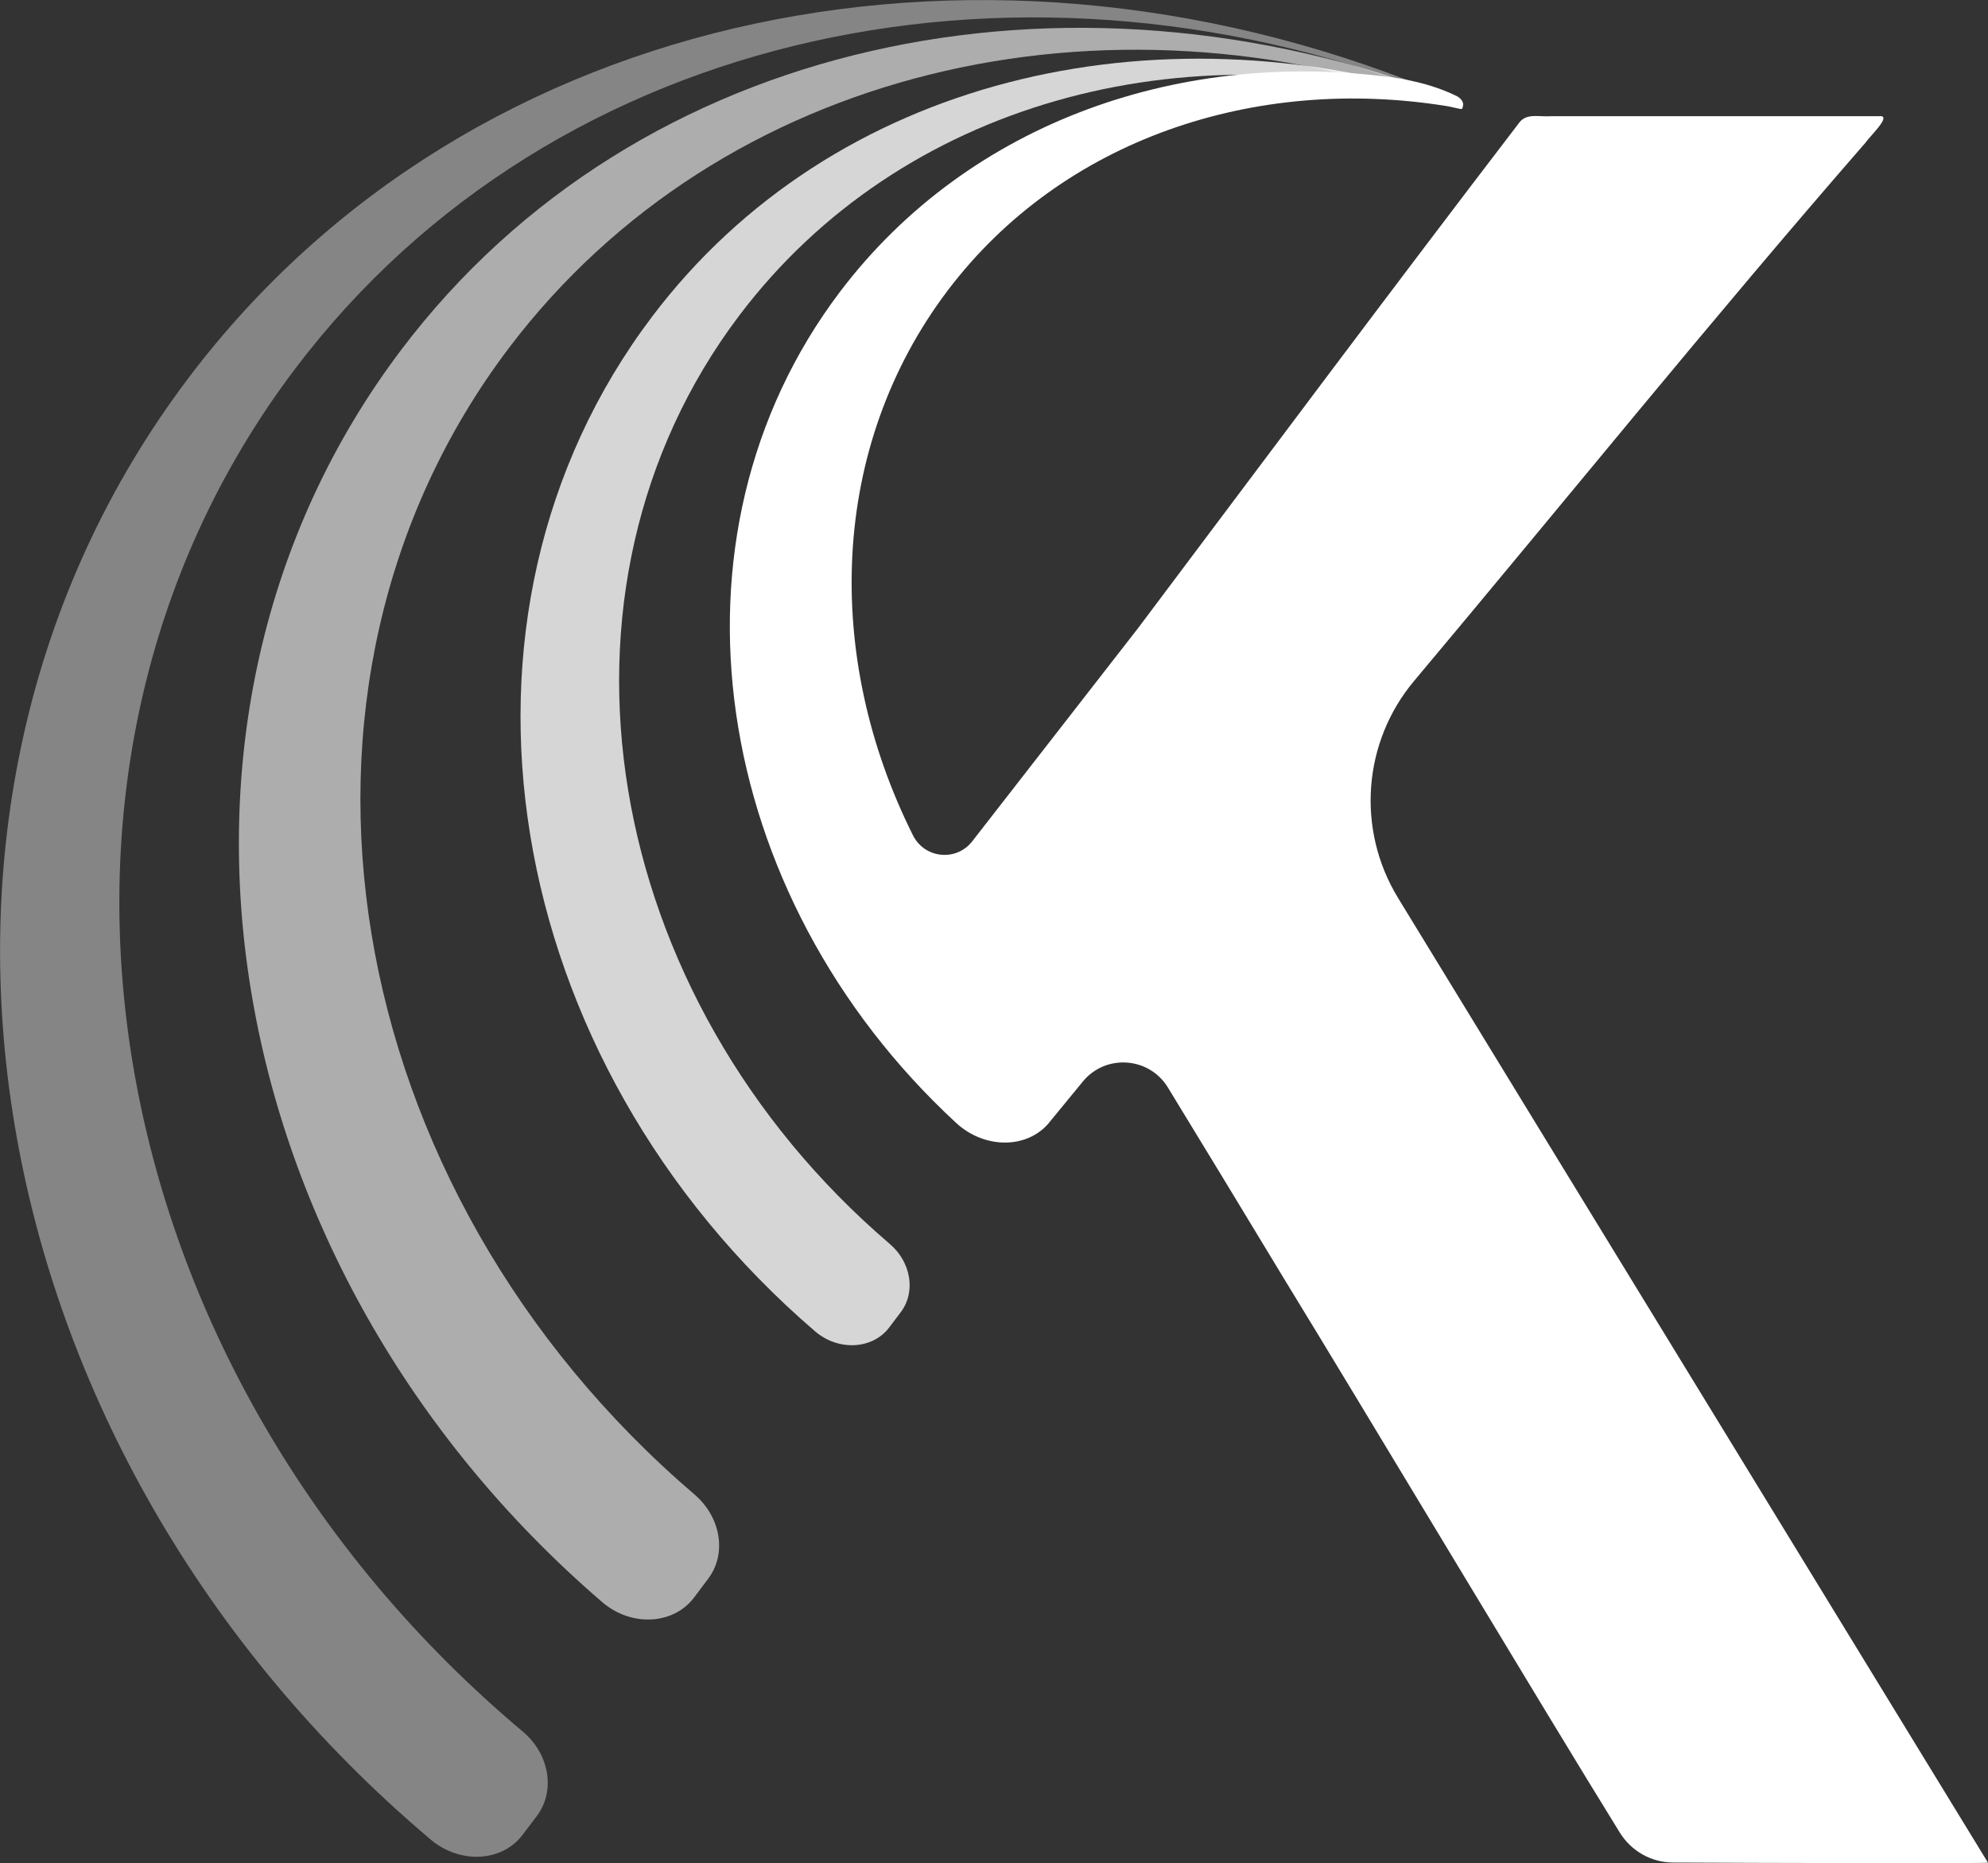 <svg xmlns="http://www.w3.org/2000/svg" id="uuid-306ed0fb-aa18-4405-9673-7836a2be978c" viewBox="0 0 122 114.34"><rect x="0" y="0" width="122" height="114.34" fill="#333333" stroke="none"/><g style="opacity:.8;"><path d="M89.11,6.4v-.37c-18.3-5.75-37.98-1.29-49.09,13.4-13.94,18.44-9.34,45.65,9.99,62.27,1.44,1.24,3.54,1.12,4.56-.23l.71-.94c.93-1.23.64-3.06-.67-4.18-17.75-15.18-22-40.1-9.24-56.99C55.3,6.23,72.72,1.68,89.11,6.4Z" style="fill:#fff;"></path></g><g style="opacity:.6;"><path d="M89.11,6.52v-.5C65.48-3.07,39.14,2.27,24.63,21.46c-17.21,22.76-11.53,56.35,12.33,76.87,1.78,1.53,4.37,1.39,5.63-.28l.87-1.16c1.15-1.52.79-3.77-.83-5.16-21.91-18.74-27.16-49.51-11.41-70.36C44.28,4.13,67.79-1.23,89.11,6.52Z" style="fill:#fff;"></path></g><path d="M89.11,6.19v-.16C61-6.03,28.97.17,11.58,23.18-8.53,49.78-1.72,89.12,26.43,112.9c1.79,1.51,4.37,1.39,5.64-.29l.87-1.15c1.16-1.53.79-3.81-.86-5.19C5.75,84.16-.66,47.46,18.1,22.65,34.04,1.55,63.23-4.38,89.11,6.19Z" style="fill:#fff; opacity:.4;"></path><path d="M85.79,55.1c-2.56-4.2-2.16-9.56,1-13.32,9.23-11,18.31-22.25,27.68-33.01.27-.4,1.67-1.71.87-1.64-5.56,0-15.23,0-20.12,0-.72.06-1.48-.2-1.95.35-7.87,10.28-15.63,20.69-23.42,31.06l-10.19,13.1c-.98,1.25-2.92,1.05-3.63-.37-5.5-10.98-5.13-23.83,2.12-33.43,7.05-9.32,18.9-13.22,30.63-11.33.15.02.28.06.44.09.54.11.5.16.56-.09.07-.25-.16-.5-.36-.6-.11-.06-.26-.12-.47-.22-1.01-.43-1.84-.63-2.75-.82-.09-.02-.18-.03-.27-.05-13.23-1.93-26.43,2.58-34.39,13.1-11.36,15.03-7.99,37.02,7.14,51,1.79,1.65,4.49,1.6,5.8-.14l1.97-2.4c1.4-1.71,4.07-1.52,5.22.36,2.1,3.44,4.6,7.55,7.24,11.92,4.88,7.97,15.85,26.31,20.5,33.82.71,1.14,1.94,1.83,3.28,1.83,5.82.03,19.34.06,19.31.01-2.37-3.89-25.75-42.09-36.21-59.22Z" style="fill:#fff;"></path></svg>